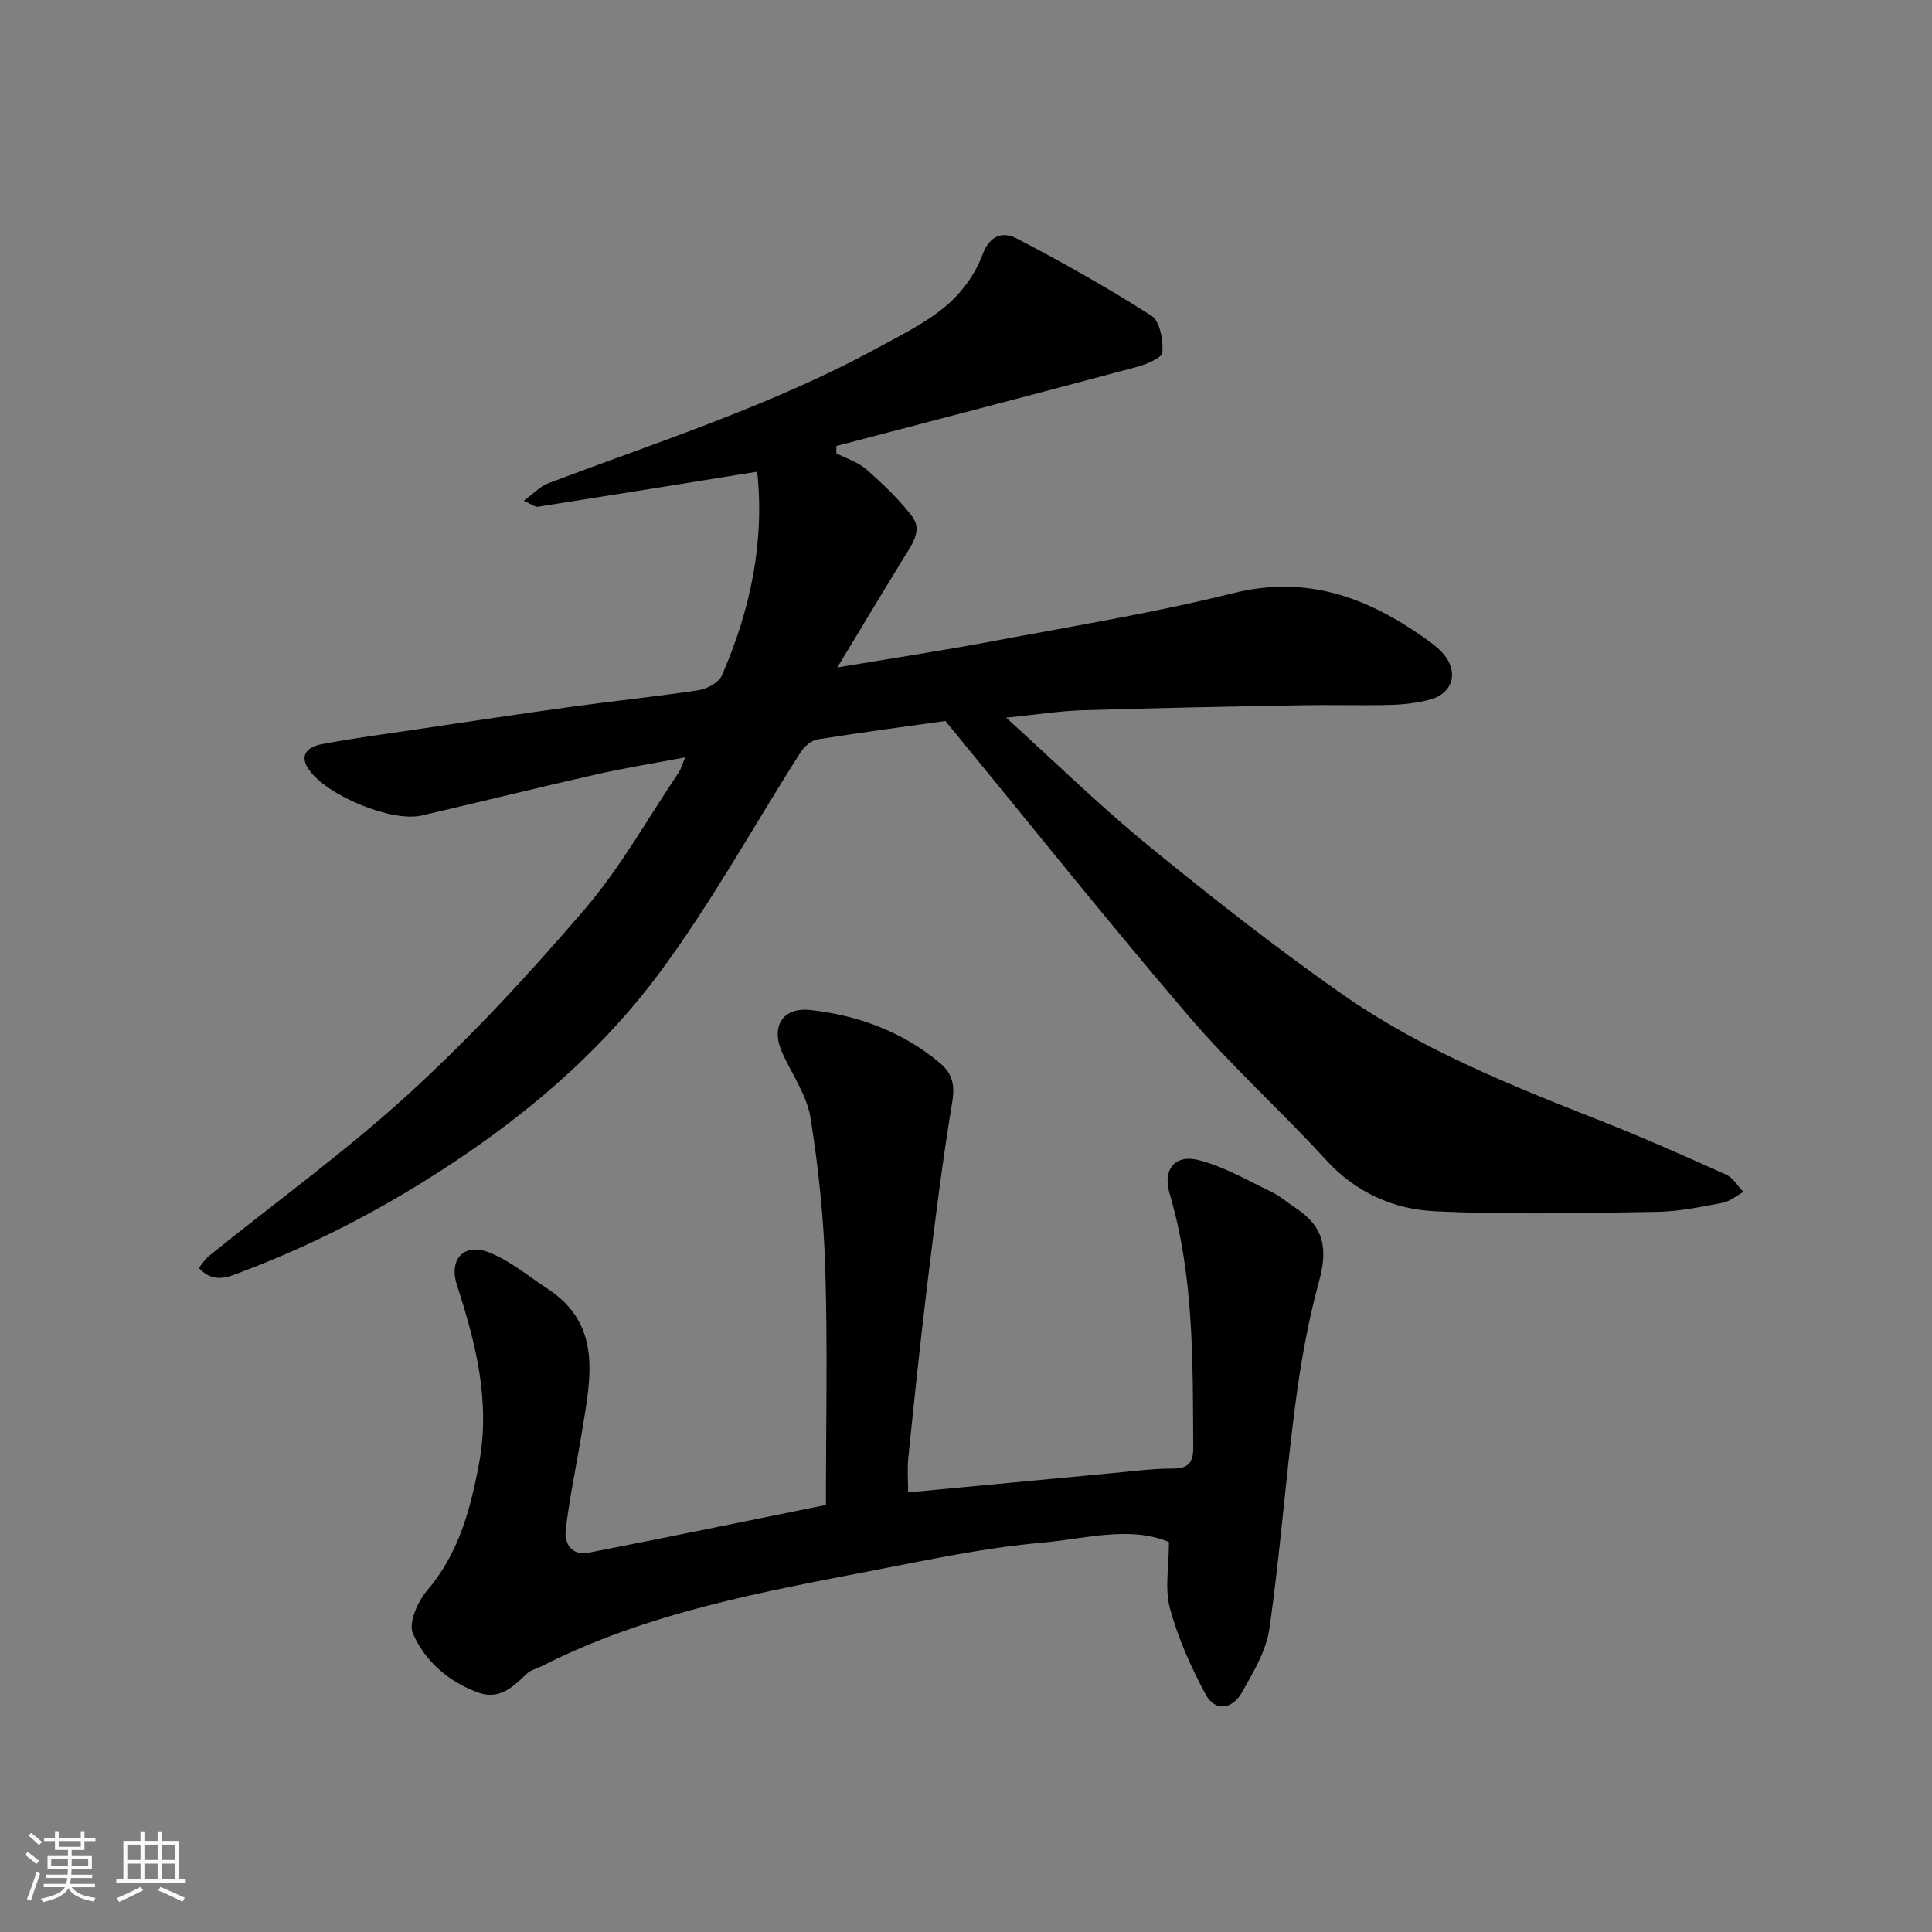 <svg enable-background="new 0 0 400 400" viewBox="0 0 400 400" xmlns="http://www.w3.org/2000/svg"><rect x="0" y="0" width="400" height="400" fill="#808080" stroke="none"/><path d="m5.17 384 .55-.58c.85.61 1.65 1.24 2.4 1.87l-.59.64c-.83-.73-1.62-1.38-2.36-1.93m1.22 9.53-.82-.34c.71-1.76 1.37-3.64 1.98-5.63.24.13.5.25.76.36-.6 1.67-1.24 3.54-1.92 5.61m-.5-13.5.57-.54c.56.44 1.31 1.06 2.26 1.87l-.64.64c-.68-.66-1.41-1.32-2.19-1.97m3.25.46h2.24v-1.36h.77v1.36h4.57v-1.36h.76v1.36h2.28v.69h-2.28v1.84h-2.64v1.26h4.18v2.64h-4.21c0 .45-.02.86-.05 1.21h4.32v.69h-4.38c-.04.34-.1.75-.19 1.22h5.15v.69h-4.82c.87 1.19 2.51 1.92 4.93 2.19-.17.31-.3.57-.37.76-2.77-.49-4.52-1.41-5.26-2.76-.56 1.26-2.3 2.23-5.24 2.9-.12-.24-.26-.48-.43-.72 2.73-.55 4.38-1.34 4.96-2.38h-4.38v-.69h4.65c.1-.38.17-.79.21-1.22h-4.32v-.69h4.4c.03-.34.05-.75.05-1.21h-4.2v-2.64h4.23v-1.26h-2.69v-1.84h-2.24zm1.46 4.46v1.29h3.45c.01-.4.02-.57.01-.53v-.32-.45h-3.46zm1.55-2.59h4.57v-1.19h-4.57zm6.11 2.59h-3.42v.77c-.01.19-.01.37-.02.53h3.44z" fill="#fafafa"/><path d="m32.63 379.16h.82v1.98h3.54v7.89h1.46v.78h-14.37v-.78h1.46v-7.89h3.54v-1.98h.82v1.98h2.73zm-3.49 11.48.5.73c-1.61.82-3.28 1.63-5 2.41-.13-.27-.28-.55-.44-.82 1.75-.72 3.4-1.49 4.94-2.32m-2.78-5.55h2.73v-3.18h-2.73zm0 3.95h2.73v-3.2h-2.73zm3.54-3.95h2.73v-3.18h-2.73zm0 3.95h2.73v-3.2h-2.73zm7.89 4.68c-1.84-.92-3.51-1.7-5.02-2.32l.45-.73c1.89.8 3.57 1.55 5.04 2.23zm-1.62-11.81h-2.73v3.18h2.73zm-2.73 7.13h2.73v-3.2h-2.73z" fill="#fafafa"/><g fill="#000001"><path d="m208.31 148.59c10.3 9.33 19.51 18.36 29.45 26.49 13.04 10.66 26.32 21.09 40.12 30.75 16.39 11.48 34.94 18.89 53.48 26.2 8.78 3.46 17.43 7.3 26.04 11.18 1.43.65 2.39 2.36 3.56 3.57-1.44.77-2.79 1.96-4.32 2.25-4.48.84-9.02 1.8-13.55 1.87-15.36.23-30.76.63-46.08-.13-8.5-.42-16.3-3.86-22.46-10.6-9.29-10.17-19.6-19.44-28.54-29.9-16.81-19.66-32.94-39.89-50.27-61-7.49 1.05-17 2.3-26.46 3.81-1.3.21-2.77 1.48-3.52 2.67-9.73 15.25-18.49 31.21-29.24 45.7-10.82 14.57-24.43 26.75-39.53 37.12-14.61 10.03-30.07 18.36-46.63 24.64-2.91 1.1-6.04 2.72-9.21-.7.72-.84 1.35-1.86 2.23-2.57 13.9-11.22 28.45-21.74 41.59-33.79 12.84-11.78 24.77-24.69 36.12-37.94 7.38-8.62 13-18.73 19.38-28.2.54-.8.79-1.79 1.39-3.2-6.42 1.21-12.5 2.18-18.49 3.54-12.06 2.73-24.06 5.71-36.1 8.5-6.12 1.42-19.57-4.1-23.32-9.51-2.22-3.2.05-4.76 2.6-5.25 6.57-1.26 13.21-2.12 19.83-3.1 10.67-1.58 21.34-3.2 32.02-4.67 8.76-1.21 17.56-2.1 26.3-3.44 1.74-.27 4.11-1.57 4.75-3.03 5.94-13.57 8.87-27.71 7.32-42.19-15.22 2.45-30.32 4.89-45.43 7.26-.52.08-1.14-.46-2.91-1.24 2.1-1.53 3.42-3 5.07-3.62 23-8.69 46.49-16.2 68.19-28.03 4.86-2.65 9.95-5.14 14.14-8.66 3.24-2.72 6.1-6.61 7.55-10.55 1.56-4.26 4.33-4.89 7.13-3.44 9.51 4.95 18.87 10.23 27.9 16 1.75 1.12 2.41 5.03 2.26 7.58-.07 1.13-3.31 2.47-5.31 3.01-20.71 5.54-41.46 10.94-62.2 16.37v1.52c2.1 1.08 4.51 1.82 6.22 3.33 3.4 2.99 6.76 6.16 9.48 9.75 2.16 2.86-.02 5.74-1.64 8.38-4.49 7.31-8.9 14.67-13.86 22.87 11.57-1.94 21.87-3.5 32.1-5.43 16.65-3.13 33.42-5.86 49.84-9.95 15.09-3.76 27.55.77 39.45 9.14 1.47 1.03 2.98 2.12 4.13 3.47 3.16 3.75 1.93 8.11-2.74 9.4-2.65.73-5.48 1.04-8.24 1.12-5.99.16-12-.04-17.99.07-15.26.28-30.53.56-45.79 1.04-4.79.15-9.52.91-15.81 1.54z"/><path d="m171 311.58c0-16.66.36-32.76-.13-48.84-.32-10.47-1.4-20.98-3.07-31.33-.75-4.62-3.76-8.89-5.78-13.3-2.51-5.47-.14-9.65 5.83-8.99 9.84 1.1 18.98 4.47 26.73 10.94 2.59 2.16 3.16 4.54 2.57 8.11-2.06 12.41-3.59 24.91-5.12 37.4-1.47 12.04-2.73 24.11-3.97 36.18-.25 2.46-.04 4.97-.04 7.23 14.32-1.35 28.43-2.69 42.54-4.01 4.09-.38 8.2-.93 12.3-.92 3.41 0 4.21-1.47 4.19-4.56-.12-17.62.18-35.25-4.91-52.43-1.45-4.89 1.1-8.12 6-6.88 5.24 1.32 10.11 4.2 15.06 6.56 1.75.83 3.25 2.18 4.89 3.25 6.07 3.96 6.89 8.47 4.97 15.44-2.33 8.45-3.82 17.18-4.95 25.89-1.99 15.27-3.1 30.66-5.3 45.9-.67 4.63-3.38 9.1-5.76 13.3-1.9 3.36-5.51 3.87-7.41.34-3.05-5.66-5.73-11.67-7.41-17.85-1.12-4.12-.21-8.79-.21-13.75-8.14-3.41-17.38-.65-26.35.14-11.5 1.01-22.9 3.43-34.27 5.63-23.66 4.57-47.42 8.84-69.22 19.92-1.02.52-2.27.78-3.06 1.53-2.91 2.77-5.7 5.6-10.27 3.89-6.11-2.28-10.89-6.48-13.37-12.21-.93-2.16.96-6.52 2.87-8.76 6.56-7.67 9-16.65 10.81-26.29 2.44-12.99-.66-24.97-4.55-37.04-1.75-5.43 1.47-8.82 6.75-6.73 4.28 1.7 7.98 4.85 11.91 7.41 11.39 7.42 9.06 18.34 7.32 29.06-1.12 6.91-2.59 13.78-3.45 20.72-.37 2.96 1.09 5.66 4.82 4.92 16.57-3.23 33.12-6.64 49.04-9.87z"/></g></svg>